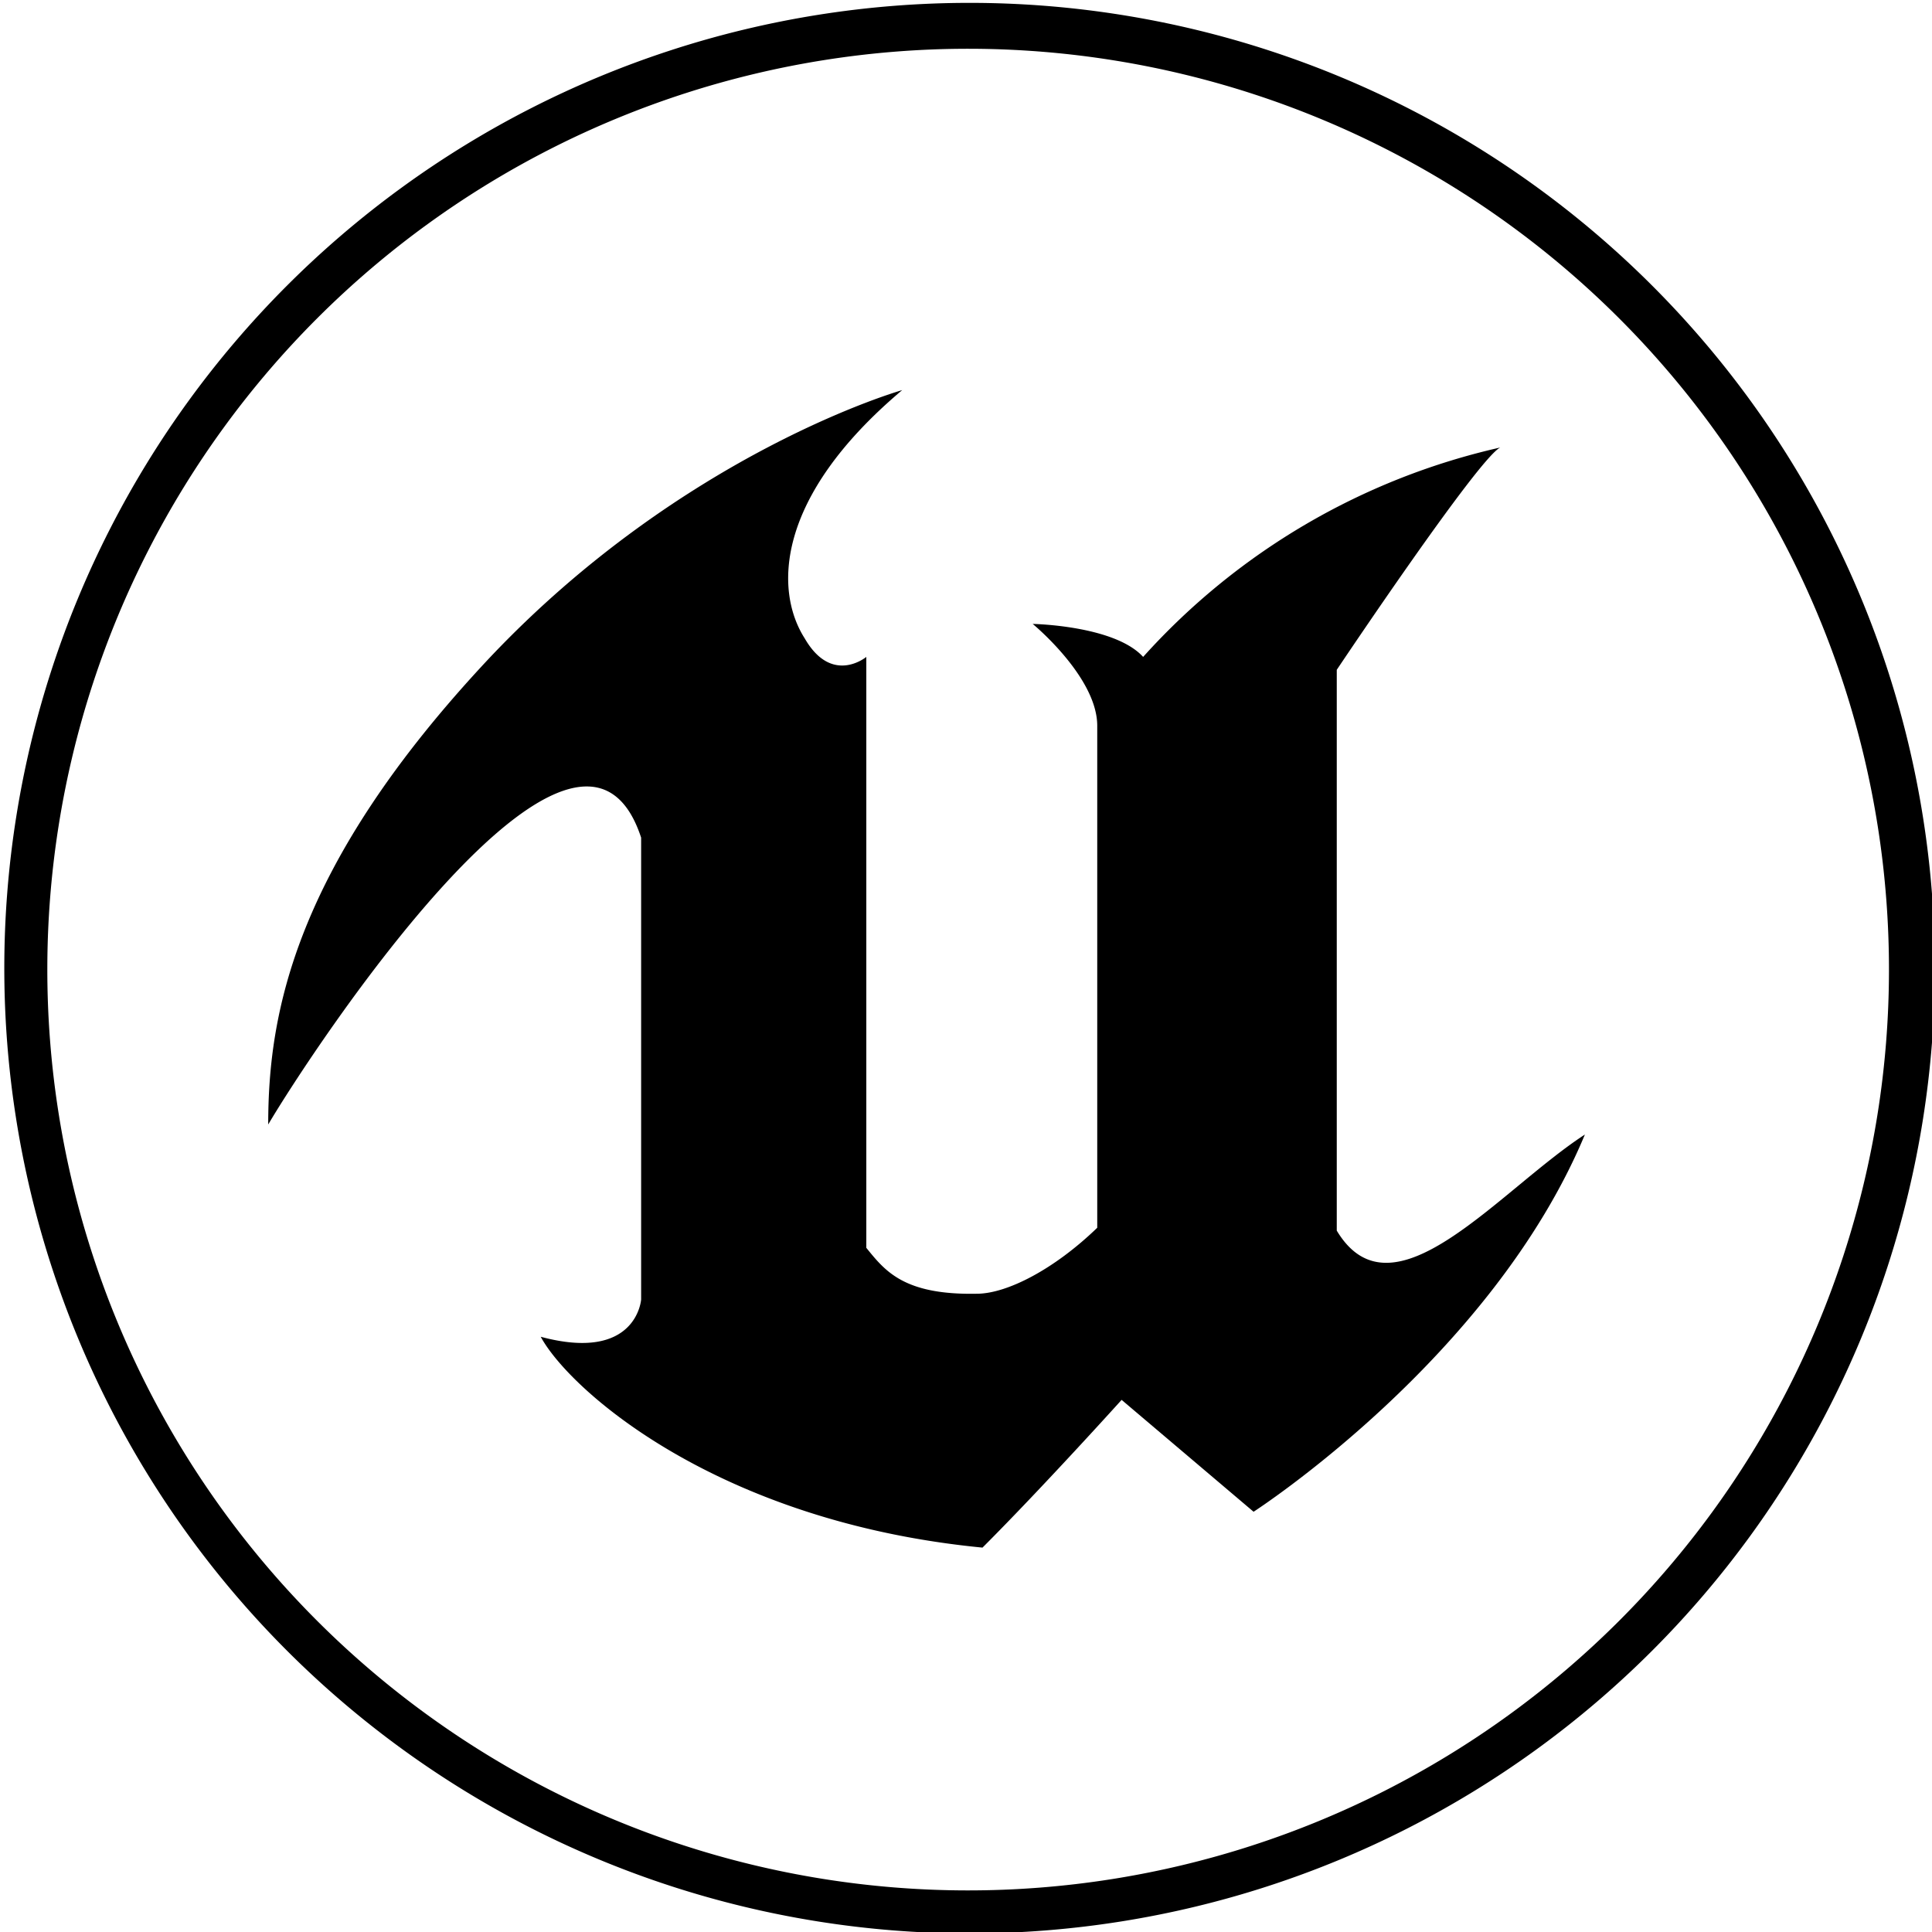 <svg xmlns="http://www.w3.org/2000/svg" viewBox="0 0 1.347 1.347" width="16" height="16"><path d="M.676.034a.642.642 0 11-.002 1.284A.642.642 0 01.676.034m0-.032a.673.673 0 100 1.346.673.673 0 000-1.346z"/><path d="M.629.272S.477.315.341.459C.205.604.187.707.187.784c.03-.051.216-.334.26-.2v.322S.444.95.377.932c.02.037.123.129.308.147.042-.042.097-.103.097-.103l.092.078s.166-.107.231-.263C1.045.83.971.923.932.858V.467s.099-.148.114-.155a.476.476 0 00-.249.146C.777.436.72.435.72.435s.045.037.045.071v.35C.735.885.702.902.681.902.63.903.617.886.604.87V.458S.58.478.561.445C.54.412.54.347.629.272z"/></svg>